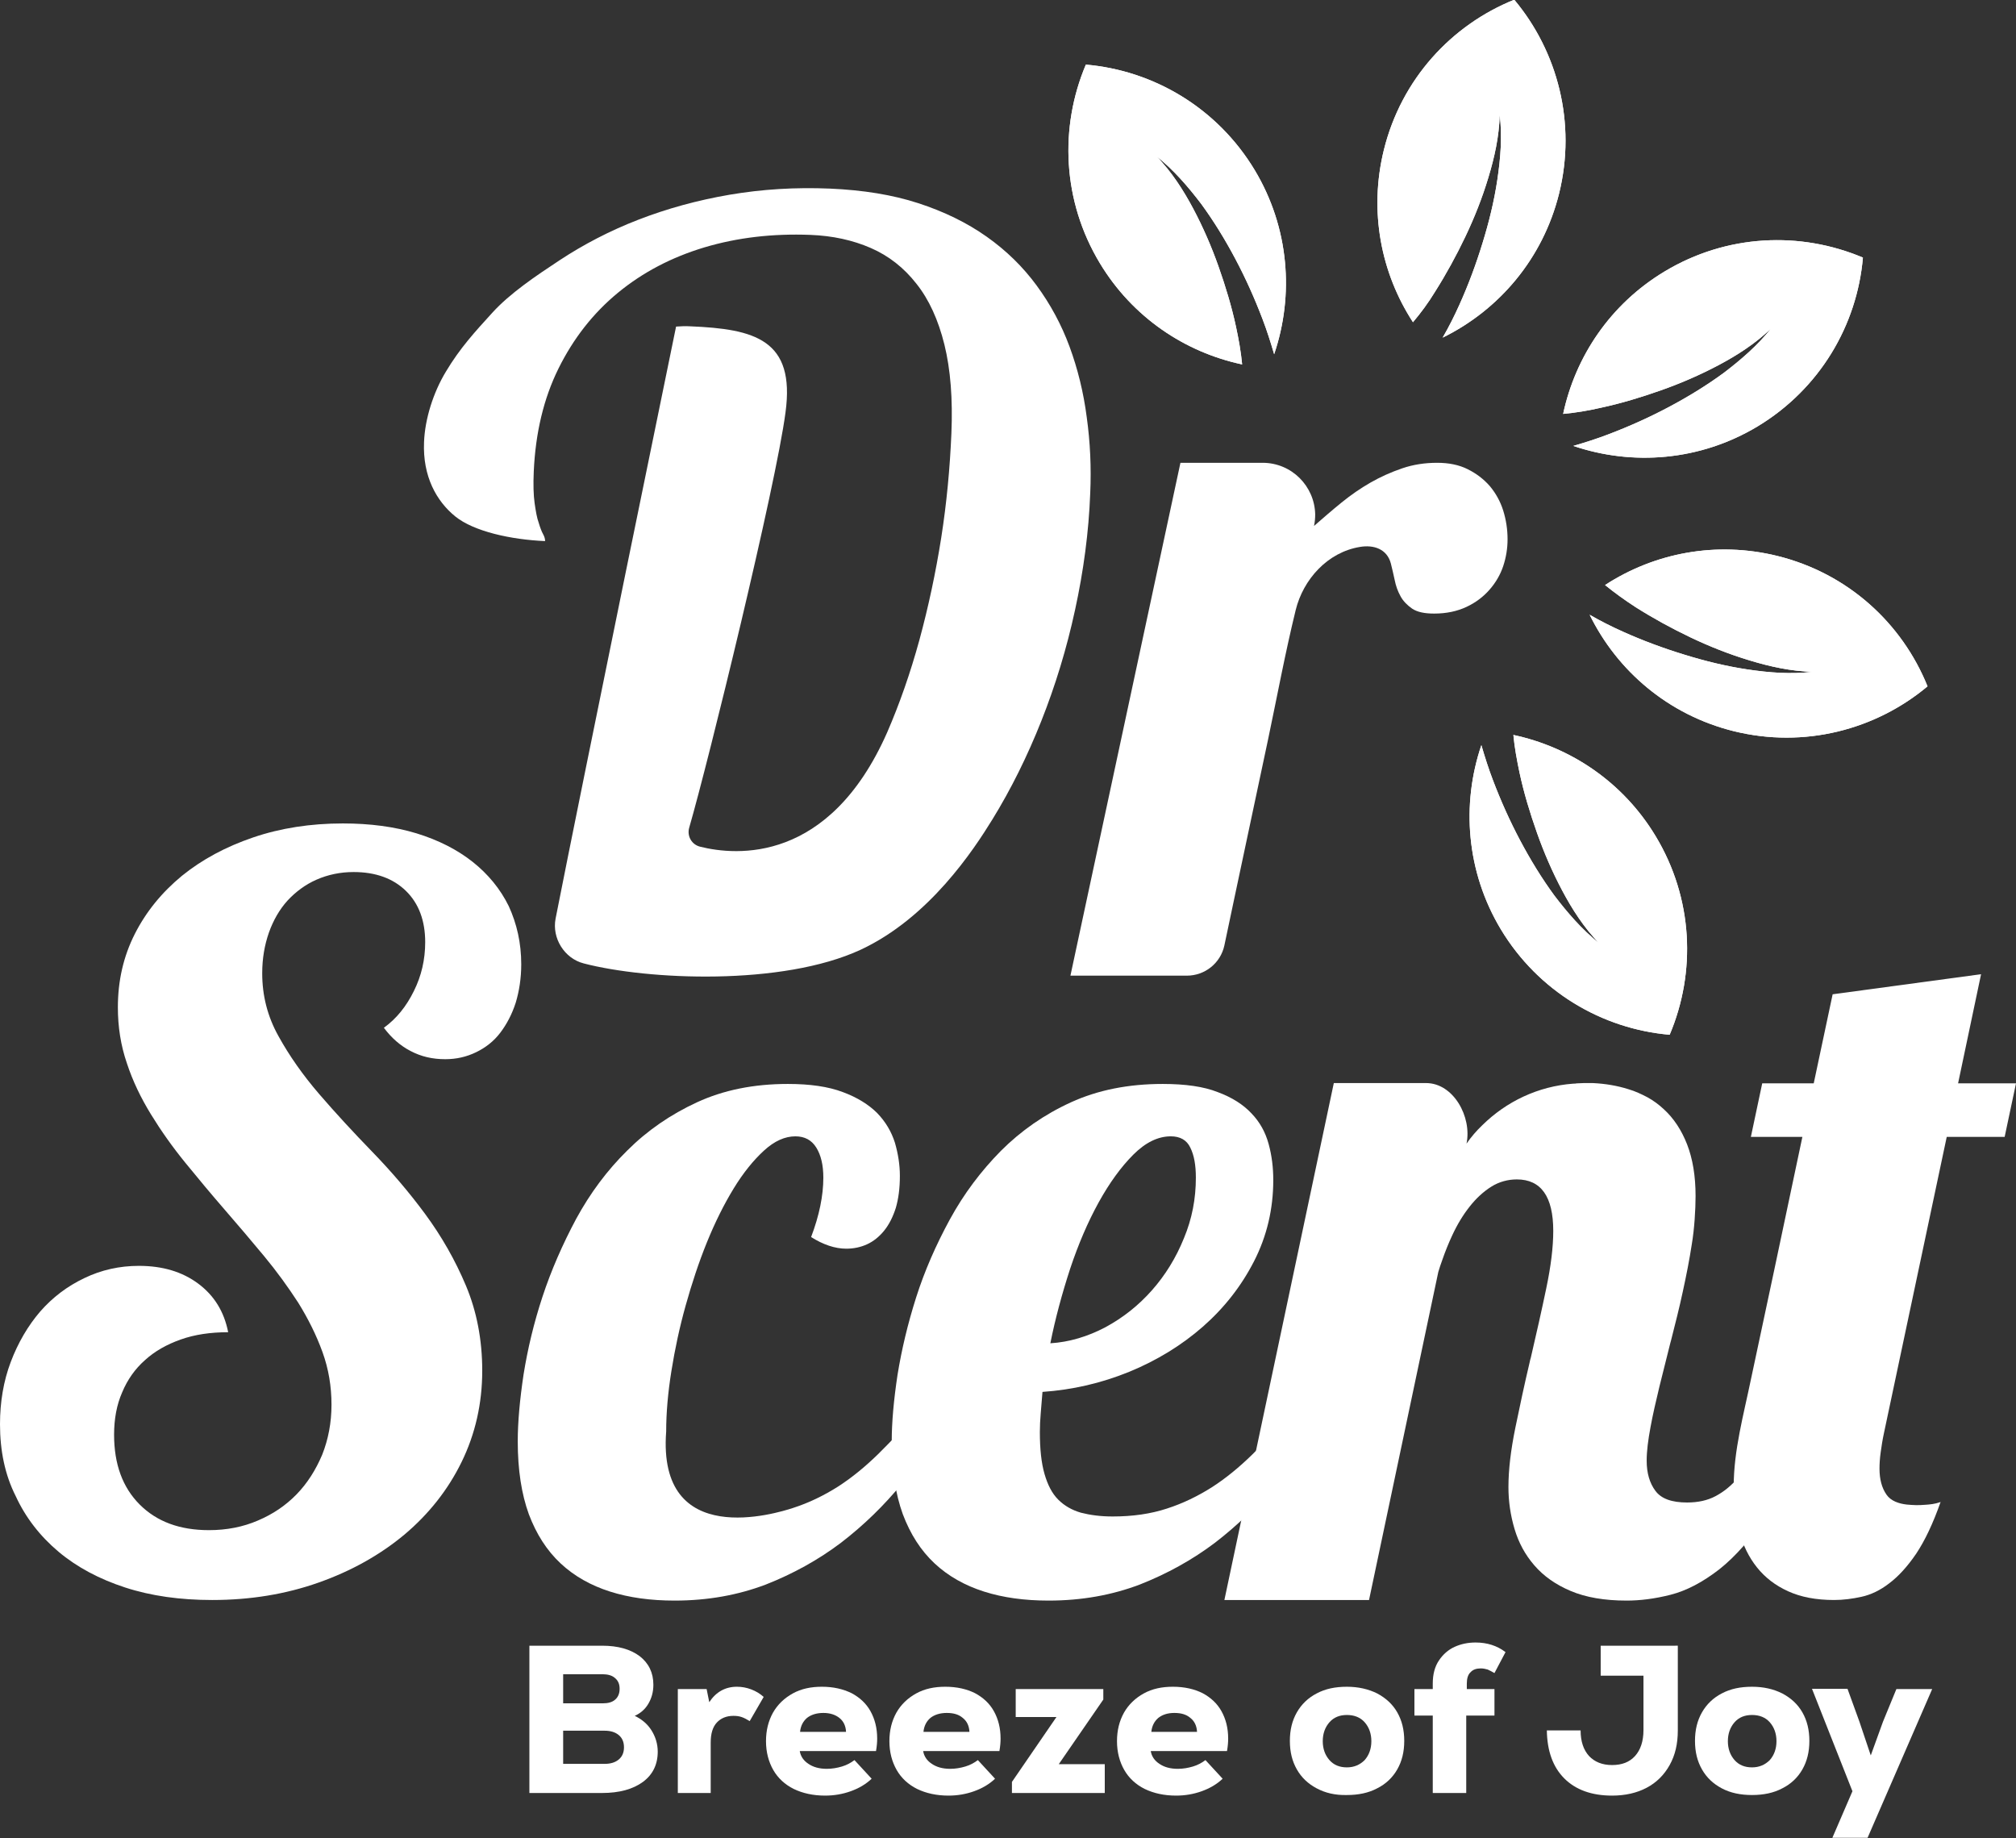 <svg xmlns="http://www.w3.org/2000/svg" xmlns:xlink="http://www.w3.org/1999/xlink" id="Layer_1" x="0px" y="0px" viewBox="0 0 692.7 631.5" style="enable-background:new 0 0 692.7 631.5;" xml:space="preserve"><rect x="0" y="0" width="692.7" height="631.5" fill="#333333" stroke="none"/><style type="text/css">	.st0{fill:#FFFFFF;}	.st1{fill:#BD9365;}</style><g>	<g>		<path class="st0" d="M374.6,169.5c-0.5,13.3-2.3,26.7-5.2,40c-2.9,13.4-6.8,26.1-11.6,38.2c-4.8,12.1-10.4,23.4-16.8,33.8   c-6.4,10.4-21.7,33.8-45.3,44.8c-27,12.5-73.2,10.4-95.1,4.7c-6.7-1.7-11-8.7-9.7-15.4c9.1-46.3,41.4-203.4,41.4-203.4   c1.6-0.1,3.1-0.2,4.7-0.1c22.4,0.9,36.3,4.6,32.9,29.6c-3.3,25.2-26.5,120-33.1,142.7c-0.8,2.9,0.9,5.8,3.8,6.5   c12.4,3.1,44.3,5.8,64.2-39.2c4.3-9.9,8-20.5,11.1-31.8c3.1-11.4,5.6-23.1,7.5-35.1c1.9-12.1,3-24.1,3.5-35.9   c0.5-11.8-0.3-22-2.4-30.5s-5.3-15.5-9.6-20.9c-4.3-5.5-9.5-9.6-15.7-12.3c-6.2-2.7-13.1-4.2-20.7-4.5c-13-0.5-25.1,0.9-36.5,4.3   c-11.3,3.4-21.2,8.6-29.7,15.6c-8.5,7-15.3,15.7-20.4,26c-5.1,10.3-7.9,22.1-8.5,35.4c-0.2,4.5-0.1,8.1,0.3,10.9   c0.4,2.8,0.8,5.1,1.4,6.7c0.5,1.7,1,3,1.5,3.9c0.5,0.9,0.7,1.7,0.7,2.4c-11.7-0.5-24.5-3.3-30.9-8.5c-6.4-5.2-11.2-13.7-10.7-25.5   c0.3-8,3.2-17.1,7.5-24.2c4.9-8.2,10-13.7,16-20.3c6-6.6,14.9-12.6,23.1-18c8.2-5.4,17.2-10.1,27-13.9c9.8-3.8,20.3-6.7,31.4-8.6   c11.2-1.9,22.6-2.6,34.5-2.1c11.3,0.5,21.4,2.1,30.3,5c8.9,2.9,16.7,6.7,23.5,11.5c6.8,4.8,12.5,10.4,17.2,16.8   c4.7,6.4,8.5,13.4,11.3,21c2.8,7.6,4.8,15.7,5.9,24.2C374.6,151.9,375,160.6,374.6,169.5"></path>		<path class="st0" d="M367.8,335.2h40c6.2,0,11.6-4.3,12.9-10.4l3.4-16.1c3.9-18.2,7.7-36.4,11.6-54.6c3.1-14.7,5.9-29.8,9.5-44.5   c2.6-10.6,11-19.9,22.1-21.7c4.7-0.8,9.3,0.7,10.6,5.7c0.4,1.7,0.9,3.6,1.3,5.6c0.4,2,1,3.8,2,5.6c0.9,1.7,2.3,3.1,4,4.3   c1.8,1.2,4.3,1.7,7.6,1.7c4.2,0,7.9-0.8,11.1-2.3c3.2-1.5,5.8-3.5,7.9-5.9c2.1-2.4,3.7-5.1,4.7-8.1c1-3,1.5-6.1,1.5-9.2   c0-3.4-0.5-6.7-1.5-9.9c-1-3.2-2.6-6-4.6-8.4c-2.1-2.4-4.6-4.3-7.6-5.8c-3-1.5-6.5-2.2-10.5-2.2c-4.2,0-8.2,0.6-12,1.9   c-3.8,1.3-7.4,2.9-10.9,4.9c-3.5,2-6.8,4.3-10,6.9c-3.2,2.6-6.3,5.3-9.4,8c0.3-1.4,0.4-2.7,0.4-4c-0.2-9.6-8-17.7-18.1-17.7h-28.2   L367.8,335.2z"></path>		<path class="st0" d="M179.1,331.3c0,4.8-0.7,9.2-1.9,13.2c-1.3,4-3.1,7.4-5.3,10.3c-2.2,2.9-5,5.1-8.3,6.7   c-3.3,1.6-6.8,2.4-10.6,2.4c-4.4,0-8.3-0.9-11.9-2.8c-3.5-1.8-6.6-4.5-9.2-8c4.3-3.1,7.7-7.3,10.3-12.6c2.6-5.2,3.9-10.8,3.9-16.8   c0-7.4-2.2-13.3-6.6-17.6c-4.4-4.3-10.4-6.5-18-6.5c-4.6,0-8.8,0.9-12.7,2.6c-3.9,1.7-7.2,4.2-10,7.2c-2.8,3.1-4.9,6.8-6.4,11   c-1.5,4.3-2.3,8.9-2.3,14c0,7.6,1.8,14.8,5.6,21.6c3.7,6.7,8.4,13.4,14,19.9s11.7,13.1,18.2,19.8c6.5,6.7,12.6,13.8,18.2,21.4   s10.3,15.8,14,24.6c3.7,8.8,5.6,18.6,5.6,29.2c0,11.3-2.4,21.8-7.1,31.4s-11.3,17.9-19.6,24.9c-8.4,7-18.2,12.5-29.5,16.5   c-11.3,4-23.5,6-36.6,6c-11,0-21-1.4-29.9-4.3c-8.9-2.9-16.6-7-22.9-12.3c-6.3-5.3-11.3-11.7-14.7-19.1C1.7,506.7,0,498.4,0,489.3   c0-7.6,1.2-14.8,3.7-21.4c2.5-6.6,5.9-12.4,10.1-17.3c4.3-4.9,9.3-8.7,15.2-11.5c5.8-2.8,12.1-4.2,18.7-4.2c8.1,0,14.9,2,20.4,6.1   c5.5,4.1,8.9,9.6,10.3,16.7c-6.1,0-11.5,0.8-16.3,2.5c-4.8,1.7-8.9,4-12.3,7.1c-3.4,3-6,6.7-7.8,11c-1.9,4.3-2.8,9.2-2.8,14.6   c0,10.1,2.9,18.1,8.8,24c5.9,5.9,13.8,8.8,23.8,8.8c6.1,0,11.7-1.1,16.8-3.3c5.2-2.2,9.6-5.2,13.3-9c3.7-3.8,6.6-8.4,8.8-13.6   c2.1-5.3,3.2-11,3.2-17.2c0-6.3-1-12.3-3.1-18.1c-2.1-5.8-4.9-11.4-8.3-16.9c-3.5-5.4-7.4-10.8-11.8-16.1   c-4.4-5.3-8.9-10.6-13.5-15.9c-4.6-5.3-9.1-10.7-13.5-16.1c-4.4-5.4-8.3-10.9-11.8-16.6c-3.5-5.7-6.3-11.5-8.3-17.6   c-2.1-6.1-3.1-12.5-3.1-19.2c0-9.1,1.9-17.5,5.8-25.2c3.9-7.7,9.3-14.3,16.2-20c6.9-5.6,15.1-10,24.5-13.2   c9.4-3.2,19.7-4.8,30.8-4.8c9.3,0,17.7,1.1,25.3,3.4c7.5,2.3,14,5.6,19.3,9.8c5.3,4.2,9.5,9.3,12.4,15.2   C177.6,317.4,179.1,324,179.1,331.3"></path>		<path class="st0" d="M326.6,486c-4.8,8.1-10.4,15.9-16.6,23.6c-6.2,7.6-13.2,14.4-21,20.4c-7.8,5.9-16.5,10.7-25.9,14.4   c-9.5,3.6-19.9,5.5-31.3,5.5c-8.2,0-15.6-1-22.2-3.1c-6.6-2.1-12.3-5.3-17-9.7c-4.7-4.4-8.3-10-10.9-16.9   c-2.5-6.9-3.8-15.2-3.8-25c0-6.6,0.7-14.3,2-23c1.4-8.7,3.5-17.6,6.5-26.7c3-9.1,6.9-18,11.6-26.8c4.8-8.8,10.6-16.6,17.5-23.4   c6.9-6.9,14.9-12.4,24-16.6c9.1-4.2,19.5-6.3,31.2-6.3c7.6,0,13.9,0.9,18.9,2.8c4.9,1.8,8.9,4.3,11.8,7.2c2.9,3,4.9,6.4,6.1,10.2   c1.1,3.8,1.7,7.6,1.7,11.4c0,4.3-0.5,7.9-1.4,11c-1,3.1-2.3,5.7-4,7.8c-1.7,2.1-3.7,3.7-5.9,4.7c-2.2,1-4.6,1.5-7.1,1.5   c-3.9,0-8-1.4-12.1-4c2.8-7.4,4.2-14.2,4.2-20.4c0-4.3-0.8-7.7-2.4-10.3c-1.6-2.6-4-3.9-7.2-3.9c-3.6,0-7.2,1.6-10.8,4.9   c-3.6,3.3-7.1,7.6-10.4,13c-3.3,5.4-6.4,11.6-9.2,18.5c-2.8,6.9-5.2,14.2-7.3,21.7c-2.1,7.5-3.7,15-4.9,22.5   c-1.2,7.5-1.8,14.4-1.8,20.8c-3.1,40.8,38,28.1,43.5,26.3c5.6-1.8,10.7-4.3,15.6-7.4c4.8-3.1,9.4-6.9,13.7-11.1   c4.3-4.3,8.7-8.8,13.1-13.6H326.6z"></path>		<path class="st0" d="M360.9,461.5c6.5-0.4,12.8-2.3,18.9-5.5c6.1-3.3,11.4-7.5,16-12.7c4.6-5.2,8.3-11.2,11-17.9   c2.8-6.7,4.1-13.6,4.1-20.8c0-4.3-0.6-7.7-1.9-10.3c-1.2-2.6-3.5-3.9-6.7-3.9c-4.4,0-8.7,2.1-12.9,6.3c-4.2,4.2-8.2,9.7-11.9,16.4   c-3.7,6.7-7,14.4-9.8,22.8C364.9,444.5,362.6,453,360.9,461.5 M455.1,486c-4.8,8.1-10.4,15.9-16.6,23.6   c-6.2,7.6-13.2,14.4-21,20.4c-7.8,5.9-16.5,10.7-25.9,14.4c-9.5,3.6-19.9,5.5-31.3,5.5c-8.2,0-15.6-1-22.2-3.1   c-6.6-2.1-12.3-5.3-17-9.7c-4.7-4.4-8.3-10-10.9-16.9c-2.5-6.9-3.8-15.2-3.8-25c0-6.6,0.7-14.3,2-22.9c1.4-8.6,3.5-17.5,6.4-26.6   c2.9-9.1,6.8-18,11.6-26.8c4.8-8.8,10.7-16.6,17.5-23.5c6.9-6.9,14.9-12.5,24.1-16.7c9.2-4.2,19.7-6.3,31.5-6.3   c7.8,0,14.1,0.9,18.9,2.8c4.9,1.8,8.8,4.3,11.6,7.3c2.9,3,4.8,6.5,5.9,10.5c1.1,4,1.6,8.1,1.6,12.4c0,10-2.2,19.3-6.6,27.9   c-4.4,8.6-10.3,16.1-17.6,22.5c-7.3,6.4-15.8,11.6-25.3,15.5c-9.6,3.9-19.5,6.2-29.8,6.9c-0.2,2.6-0.4,5-0.6,7.3   c-0.2,2.3-0.3,4.5-0.3,6.5c0,5.8,0.5,10.6,1.6,14.4c1.1,3.8,2.6,6.7,4.7,8.8c2.1,2.1,4.7,3.6,7.8,4.5c3.1,0.8,6.7,1.3,10.9,1.3   c6.9,0,13.1-0.9,18.6-2.7c5.6-1.8,10.7-4.3,15.6-7.4c4.8-3.1,9.4-6.9,13.7-11.1c4.3-4.3,8.7-8.8,13.1-13.6H455.1z"></path>		<path class="st0" d="M623.2,486c-4.8,14.2-10,25.4-15.6,33.9c-5.6,8.4-11.2,14.8-16.9,19.3c-5.7,4.4-11.2,7.3-16.7,8.7   c-5.5,1.4-10.5,2-15.1,2c-7.6,0-14-1.1-19.2-3.3c-5.2-2.2-9.3-5.1-12.5-8.8c-3.2-3.7-5.4-7.8-6.8-12.5c-1.4-4.7-2.1-9.5-2.1-14.4   c0-5.9,0.8-12.7,2.4-20.5c1.5-7.3,3.1-14.8,4.9-22.4c0.1-0.5,0.2-1,0.4-1.6c1.9-8.2,3.7-16.1,5.3-23.8c1.6-7.6,2.4-14.2,2.4-19.7   c0-11.8-4.2-17.7-12.5-17.7c-3.1,0-6.1,0.8-8.8,2.5c-2.7,1.7-5.2,4-7.4,6.8c-2.3,2.9-4.3,6.2-6.1,10.1c-1.2,2.6-2.3,5.3-3.3,8.2   c-0.5,1.4-1,2.8-1.4,4.2l-23.8,112.7h-49.7l37.6-177.6H490c9.4,0,15.8,11.6,13.9,20.8c1.6-2.3,3.4-4.4,5.4-6.3   c8.2-8.1,19.1-13.4,31.3-14.3c0.4,0,0.8,0,1.2-0.1c0.8,0,1.6-0.1,2.4-0.1h0.2c0.6,0,1.1,0,1.7,0h0.4c0.3,0,0.5,0,0.8,0   c4.3,0.2,8.4,0.9,12.2,2.1c2.4,0.7,4.5,1.7,6.6,2.8c2,1.1,3.9,2.5,5.6,4.1c3.4,3.1,6.1,7.2,8,12.1c1.9,4.9,2.9,10.8,2.9,17.7   c0,4.6-0.4,11.3-1.3,16.6c-0.8,5.3-1.9,10.8-3.1,16.3c-1.2,5.6-2.6,11.1-4,16.6c-0.1,0.4-0.2,0.7-0.3,1.1   c-1.3,5.1-2.5,10-3.7,14.8c-1.2,5-2.3,9.7-3.1,14.1c-0.8,4.3-1.3,8.1-1.3,11.4c0,4.3,1,7.7,3,10.4c2,2.7,5.6,4,10.9,4   c3.7,0,7-0.7,9.8-2.2c2.8-1.5,5.3-3.5,7.6-6.2c2.2-2.7,4.3-5.9,6.1-9.7c1.9-3.8,3.7-7.9,5.5-12.4H623.2z"></path>		<path class="st0" d="M619.3,390.6h-17.7l3.9-18.4h17.7l6.5-30.6l51-6.9l-7.9,37.5l19.9,0l-3.9,18.4h-19.9l-21.6,101.9   c-0.5,2.3-0.8,4.4-1.1,6.5c-0.3,2.1-0.4,4-0.4,5.6c0,3.6,0.8,6.6,2.4,8.9c1.5,2.2,4.3,3.1,6.9,3.4c2.1,0.2,4.1,0.3,6.2,0.1   c1.8-0.1,3.6-0.3,5.3-0.9c0,0,0.2-0.1,0.2-0.1c-2.6,7.4-5.4,13.3-8.4,17.8c-3,4.4-6.1,7.8-9.3,10.2c-3.1,2.4-6.3,3.9-9.5,4.6   c-3.2,0.7-6.3,1.1-9.4,1.1c-6.2,0-11.4-1-15.8-3c-4.4-2-7.9-4.7-10.7-8.2c-2.8-3.5-4.8-7.6-6.1-12.4c-1.3-4.8-1.9-9.9-1.9-15.4   c0-12.4,3.4-24.6,5.9-36.7c2.7-12.7,5.4-25.3,8.1-38c2.5-11.7,4.9-23.3,7.4-35L619.3,390.6z"></path>	</g>	<g>		<path class="st0" d="M493.1,100.2c3.8-6,7.3-12.4,10.4-18.9c3.1-6.5,5.8-13.3,7.9-20.3c2.1-6.9,3.7-14.1,3.9-21.5   c0.9,7.3,0.3,14.8-0.8,22.2c-1.1,7.4-2.9,14.7-5.1,21.8c-2.2,7.2-4.8,14.2-7.9,21.1c-1.7,3.8-3.6,7.6-5.8,11.4   c19.3-9.5,34.4-27,40-49.5c6-24.3-0.5-48.8-15.4-66.6c-21.6,8.7-38.8,27.3-44.8,51.6c-5.2,21.1-1,42.3,10,59.2   C488.2,107.5,490.8,104,493.1,100.2"></path>		<path class="st0" d="M550,140.1c7-1.5,13.9-3.6,20.7-6c6.8-2.4,13.5-5.3,19.9-8.7c6.4-3.4,12.6-7.4,17.9-12.5   c-4.6,5.8-10.3,10.7-16.2,15.2c-6,4.4-12.4,8.3-19,11.8c-6.6,3.5-13.5,6.6-20.6,9.3c-3.9,1.5-8,2.8-12.1,4   c20.3,6.9,43.5,5.2,63.3-6.7c21.4-12.9,34.2-34.8,36.2-58c-21.5-9.1-46.8-8.1-68.2,4.8c-18.6,11.2-30.6,29.2-34.8,48.9   C541.4,141.8,545.7,141.1,550,140.1"></path>		<path class="st0" d="M562,208.6c6,3.8,12.4,7.3,18.9,10.4c6.5,3.1,13.3,5.8,20.3,7.9c6.9,2.1,14.1,3.7,21.5,3.9   c-7.3,0.9-14.8,0.3-22.2-0.8c-7.4-1.1-14.7-2.9-21.8-5.1c-7.2-2.2-14.2-4.8-21.1-7.9c-3.8-1.7-7.6-3.6-11.4-5.8   c9.5,19.3,27,34.4,49.5,40c24.3,6,48.8-0.5,66.6-15.4c-8.7-21.6-27.3-38.8-51.6-44.8c-21.1-5.2-42.3-1-59.2,10   C554.7,203.6,558.3,206.2,562,208.6"></path>		<path class="st0" d="M522.1,265.4c1.5,7,3.6,13.9,6,20.7c2.4,6.8,5.3,13.5,8.7,19.9c3.4,6.4,7.4,12.6,12.5,17.9   c-5.8-4.6-10.7-10.3-15.2-16.2c-4.4-6-8.3-12.4-11.8-19c-3.5-6.6-6.6-13.5-9.3-20.6c-1.5-3.9-2.8-8-4-12.1   c-6.9,20.3-5.2,43.5,6.7,63.3c12.9,21.4,34.8,34.2,58,36.2c9.1-21.5,8.1-46.8-4.8-68.2c-11.2-18.6-29.2-30.6-48.9-34.8   C520.4,256.8,521.2,261.1,522.1,265.4"></path>		<path class="st0" d="M424.7,112.3c-1.5-7-3.6-13.9-6-20.7c-2.4-6.8-5.3-13.5-8.7-19.9c-3.4-6.4-7.4-12.6-12.5-17.9   c5.8,4.6,10.7,10.3,15.2,16.2c4.4,6,8.3,12.4,11.8,19c3.5,6.6,6.6,13.5,9.3,20.6c1.5,3.9,2.8,8,4,12.1c6.9-20.3,5.2-43.5-6.7-63.3   c-12.9-21.4-34.8-34.2-58-36.2c-9.1,21.5-8.1,46.8,4.8,68.2c11.2,18.6,29.2,30.6,48.9,34.8C426.4,120.9,425.6,116.5,424.7,112.3"></path>		<g>			<path class="st0" d="M493.1,100.2c3.8-6,7.3-12.4,10.4-18.9c3.1-6.5,5.8-13.3,7.9-20.3c2.1-6.9,3.7-14.1,3.9-21.5    c0.9,7.3,0.3,14.8-0.8,22.2c-1.1,7.4-2.9,14.7-5.1,21.8c-2.2,7.2-4.8,14.2-7.9,21.1c-1.7,3.8-3.6,7.6-5.8,11.4    c19.3-9.5,34.4-27,40-49.5c6-24.3-0.5-48.8-15.4-66.6c-21.6,8.7-38.8,27.3-44.8,51.6c-5.2,21.1-1,42.3,10,59.2    C488.2,107.5,490.8,104,493.1,100.2"></path>			<path class="st0" d="M550,140.1c7-1.5,13.9-3.6,20.7-6c6.8-2.4,13.5-5.3,19.9-8.7c6.4-3.4,12.6-7.4,17.9-12.5    c-4.6,5.8-10.3,10.7-16.2,15.2c-6,4.4-12.4,8.3-19,11.8c-6.6,3.5-13.5,6.6-20.6,9.3c-3.9,1.5-8,2.8-12.1,4    c20.3,6.9,43.5,5.2,63.3-6.7c21.4-12.9,34.2-34.8,36.2-58c-21.5-9.1-46.8-8.1-68.2,4.8c-18.6,11.2-30.6,29.2-34.8,48.9    C541.4,141.8,545.7,141.1,550,140.1"></path>			<path class="st0" d="M562,208.6c6,3.8,12.4,7.3,18.9,10.4c6.5,3.1,13.3,5.8,20.3,7.9c6.9,2.1,14.1,3.7,21.5,3.9    c-7.3,0.9-14.8,0.3-22.2-0.8c-7.4-1.1-14.7-2.9-21.8-5.1c-7.2-2.2-14.2-4.8-21.1-7.9c-3.8-1.7-7.6-3.6-11.4-5.8    c9.5,19.3,27,34.4,49.5,40c24.3,6,48.8-0.5,66.6-15.4c-8.7-21.6-27.3-38.8-51.6-44.8c-21.1-5.2-42.3-1-59.2,10    C554.7,203.6,558.3,206.2,562,208.6"></path>			<path class="st0" d="M522.1,265.4c1.5,7,3.6,13.9,6,20.7c2.4,6.8,5.3,13.5,8.7,19.9c3.4,6.4,7.4,12.6,12.5,17.9    c-5.8-4.6-10.7-10.3-15.2-16.2c-4.4-6-8.3-12.4-11.8-19c-3.5-6.6-6.6-13.5-9.3-20.6c-1.5-3.9-2.8-8-4-12.1    c-6.9,20.3-5.2,43.5,6.7,63.3c12.9,21.4,34.8,34.2,58,36.2c9.1-21.5,8.1-46.8-4.8-68.2c-11.2-18.6-29.2-30.6-48.9-34.8    C520.4,256.8,521.2,261.1,522.1,265.4"></path>			<path class="st0" d="M424.7,112.3c-1.5-7-3.6-13.9-6-20.7c-2.4-6.8-5.3-13.5-8.7-19.9c-3.4-6.4-7.4-12.6-12.5-17.9    c5.8,4.6,10.7,10.3,15.2,16.2c4.4,6,8.3,12.4,11.8,19c3.5,6.6,6.6,13.5,9.3,20.6c1.5,3.9,2.8,8,4,12.1    c6.9-20.3,5.2-43.5-6.7-63.3c-12.9-21.4-34.8-34.2-58-36.2c-9.1,21.5-8.1,46.8,4.8,68.2c11.2,18.6,29.2,30.6,48.9,34.8    C426.4,120.9,425.6,116.5,424.7,112.3"></path>		</g>	</g>	<g>		<path class="st0" d="M223.8,594.4c1.4,2.2,2.2,4.7,2.2,7.4c0,4.4-1.7,7.9-5.1,10.4c-3.4,2.5-8.1,3.8-14,3.8h-25v-50.6h25   c5.4,0,9.7,1.2,12.9,3.6c3.1,2.4,4.7,5.7,4.7,9.8c0,2.5-0.6,4.6-1.7,6.5c-1.1,1.9-2.7,3.3-4.7,4.2   C220.4,590.6,222.4,592.2,223.8,594.4z M193.5,575.2v10h13.6c1.9,0,3.3-0.4,4.3-1.3c1-0.9,1.5-2.1,1.5-3.7c0-1.6-0.5-2.8-1.6-3.7   c-1-0.9-2.5-1.3-4.3-1.3H193.5z M212.6,604.5c1.2-1,1.8-2.4,1.8-4.2c0-1.8-0.6-3.2-1.8-4.2c-1.2-1-2.8-1.5-4.9-1.5h-14.2V606h14.2   C209.8,606,211.4,605.5,212.6,604.5z"></path>		<path class="st0" d="M258.1,580.4c1.6,0.6,3.1,1.5,4.3,2.6l-4.8,8.3c-1-0.6-1.9-1.1-2.8-1.4c-0.9-0.3-1.8-0.4-2.8-0.4   c-2.4,0-4.3,0.8-5.7,2.3c-1.4,1.5-2.1,3.8-2.1,6.8V616h-11.3v-35.7h9.9l0.9,4.5c2.3-3.5,5.5-5.3,9.5-5.3   C254.9,579.5,256.5,579.8,258.1,580.4z"></path>		<path class="st0" d="M292.6,581.7c2.8,1.5,5,3.5,6.5,6.2c1.5,2.7,2.3,5.8,2.3,9.4c0,1.2-0.1,2.6-0.4,4.3h-26.2   c0.3,1.8,1.3,3.3,3,4.4c1.6,1.1,3.7,1.7,6.3,1.7c1.8,0,3.5-0.3,5.2-0.8c1.7-0.5,3.1-1.3,4.3-2.2l5.9,6.4c-2,1.9-4.4,3.3-7.2,4.3   c-2.8,1-5.7,1.5-8.8,1.5c-4.1,0-7.7-0.8-10.8-2.3c-3-1.5-5.4-3.7-7-6.5c-1.6-2.8-2.5-6.1-2.5-9.9c0-3.7,0.8-6.9,2.4-9.8   c1.6-2.8,3.9-5,6.8-6.6c2.9-1.6,6.2-2.3,10-2.3C286.4,579.5,289.7,580.3,292.6,581.7z M277.3,590.2c-1.4,1.2-2.2,2.8-2.4,4.8h15.8   c-0.1-2.1-0.9-3.7-2.3-4.8s-3.2-1.7-5.5-1.7C280.6,588.5,278.7,589.1,277.3,590.2z"></path>		<path class="st0" d="M335,581.7c2.8,1.5,5,3.5,6.5,6.2c1.5,2.7,2.3,5.8,2.3,9.4c0,1.2-0.1,2.6-0.4,4.3h-26.2   c0.3,1.8,1.3,3.3,3,4.4c1.6,1.1,3.7,1.7,6.3,1.7c1.8,0,3.5-0.3,5.2-0.8c1.7-0.5,3.1-1.3,4.3-2.2l5.9,6.4c-2,1.9-4.4,3.3-7.2,4.3   c-2.8,1-5.7,1.5-8.8,1.5c-4.1,0-7.7-0.8-10.8-2.3c-3-1.5-5.4-3.7-7-6.5c-1.6-2.8-2.5-6.1-2.5-9.9c0-3.7,0.8-6.9,2.4-9.8   c1.6-2.8,3.9-5,6.8-6.6c2.9-1.6,6.2-2.3,10-2.3C328.8,579.5,332.2,580.3,335,581.7z M319.7,590.2c-1.4,1.2-2.2,2.8-2.4,4.8h15.8   c-0.1-2.1-0.9-3.7-2.3-4.8c-1.4-1.2-3.2-1.7-5.5-1.7C323,588.5,321.1,589.1,319.7,590.2z"></path>		<path class="st0" d="M363.8,606.1h15.8v9.9h-31.9v-3.8l15.3-22.3H349v-9.6h30.1v3.6L363.8,606.1z"></path>		<path class="st0" d="M413.2,581.7c2.8,1.5,5,3.5,6.5,6.2c1.5,2.7,2.3,5.8,2.3,9.4c0,1.2-0.1,2.6-0.4,4.3h-26.2   c0.3,1.8,1.3,3.3,3,4.4c1.6,1.1,3.7,1.7,6.3,1.7c1.8,0,3.5-0.3,5.2-0.8c1.7-0.5,3.1-1.3,4.3-2.2l5.9,6.4c-2,1.9-4.4,3.3-7.2,4.3   c-2.8,1-5.7,1.5-8.8,1.5c-4.1,0-7.7-0.8-10.8-2.3c-3-1.5-5.4-3.7-7-6.5c-1.6-2.8-2.5-6.1-2.5-9.9c0-3.7,0.8-6.9,2.4-9.8   c1.6-2.8,3.9-5,6.8-6.6c2.9-1.6,6.2-2.3,10-2.3C407,579.5,410.4,580.3,413.2,581.7z M398,590.2c-1.4,1.2-2.2,2.8-2.4,4.8h15.7   c-0.1-2.1-0.9-3.7-2.3-4.8c-1.4-1.2-3.2-1.7-5.5-1.7C401.2,588.5,399.4,589.1,398,590.2z"></path>		<path class="st0" d="M452.4,614.4c-3-1.6-5.2-3.7-6.8-6.5c-1.6-2.8-2.4-6-2.4-9.8s0.8-7,2.4-9.8c1.6-2.8,3.9-5,6.8-6.5   c3-1.6,6.4-2.3,10.4-2.3c3.9,0,7.4,0.8,10.4,2.3c3,1.6,5.3,3.7,6.9,6.5c1.6,2.8,2.4,6,2.4,9.8s-0.8,7-2.4,9.8   c-1.6,2.8-3.9,5-6.9,6.5c-3,1.6-6.5,2.3-10.4,2.3C458.8,616.8,455.4,616,452.4,614.4z M468.9,604.7c1.5-1.7,2.3-3.9,2.3-6.5   s-0.8-4.8-2.3-6.5c-1.5-1.7-3.6-2.5-6.1-2.5c-2.5,0-4.5,0.8-6,2.5c-1.5,1.7-2.3,3.9-2.3,6.5s0.8,4.8,2.3,6.5   c1.5,1.7,3.5,2.5,6,2.5C465.3,607.2,467.3,606.3,468.9,604.7z"></path>		<path class="st0" d="M503.8,580.3h9.7v9.1h-9.7V616h-11.5v-26.6h-6.3v-9.1h6.3v-1.9c0-3.2,0.7-5.8,2.1-7.9   c1.4-2.1,3.2-3.7,5.4-4.7c2.2-1,4.6-1.5,7.2-1.5c4,0,7.4,1.1,10.3,3.3l-3.8,7.2c-0.9-0.5-1.6-0.9-2.3-1.2   c-0.7-0.2-1.5-0.4-2.4-0.4c-1.5,0-2.7,0.4-3.5,1.3c-0.9,0.8-1.3,2.2-1.3,3.9V580.3z"></path>		<path class="st0" d="M576.5,565.4v29.1c0,4.6-0.9,8.5-2.8,11.9c-1.9,3.4-4.5,6-7.9,7.8c-3.4,1.8-7.4,2.7-11.9,2.7   c-7,0-12.5-2-16.4-5.9c-3.9-3.9-5.9-9.4-6-16.5h11.6c0,3.8,1,6.7,2.9,8.8c1.9,2,4.5,3.1,7.9,3.1c3.4,0,6-1,7.9-3.1   c1.9-2.1,2.9-5.1,2.9-8.9v-18.7h-14.7v-10.3H576.5z"></path>		<path class="st0" d="M591.6,614.4c-3-1.6-5.2-3.7-6.8-6.5c-1.6-2.8-2.4-6-2.4-9.8s0.8-7,2.4-9.8c1.6-2.8,3.9-5,6.8-6.5   c3-1.6,6.4-2.3,10.4-2.3s7.4,0.8,10.4,2.3c3,1.6,5.3,3.7,6.9,6.5c1.6,2.8,2.4,6,2.4,9.8s-0.8,7-2.4,9.8c-1.6,2.8-3.9,5-6.9,6.5   c-3,1.6-6.5,2.3-10.4,2.3S594.6,616,591.6,614.4z M608.1,604.7c1.5-1.7,2.3-3.9,2.3-6.5s-0.8-4.8-2.3-6.5   c-1.5-1.7-3.6-2.5-6.1-2.5c-2.5,0-4.5,0.8-6,2.5c-1.5,1.7-2.3,3.9-2.3,6.5s0.8,4.8,2.3,6.5c1.5,1.7,3.5,2.5,6,2.5   C604.5,607.2,606.5,606.3,608.1,604.7z"></path>		<path class="st0" d="M651.6,580.3h12.3l-22.2,51.1h-12.1l6.9-16l-13.9-35.2h12.2l4.1,11.3l3.9,11.6l4.2-11.6L651.6,580.3z"></path>	</g></g></svg>